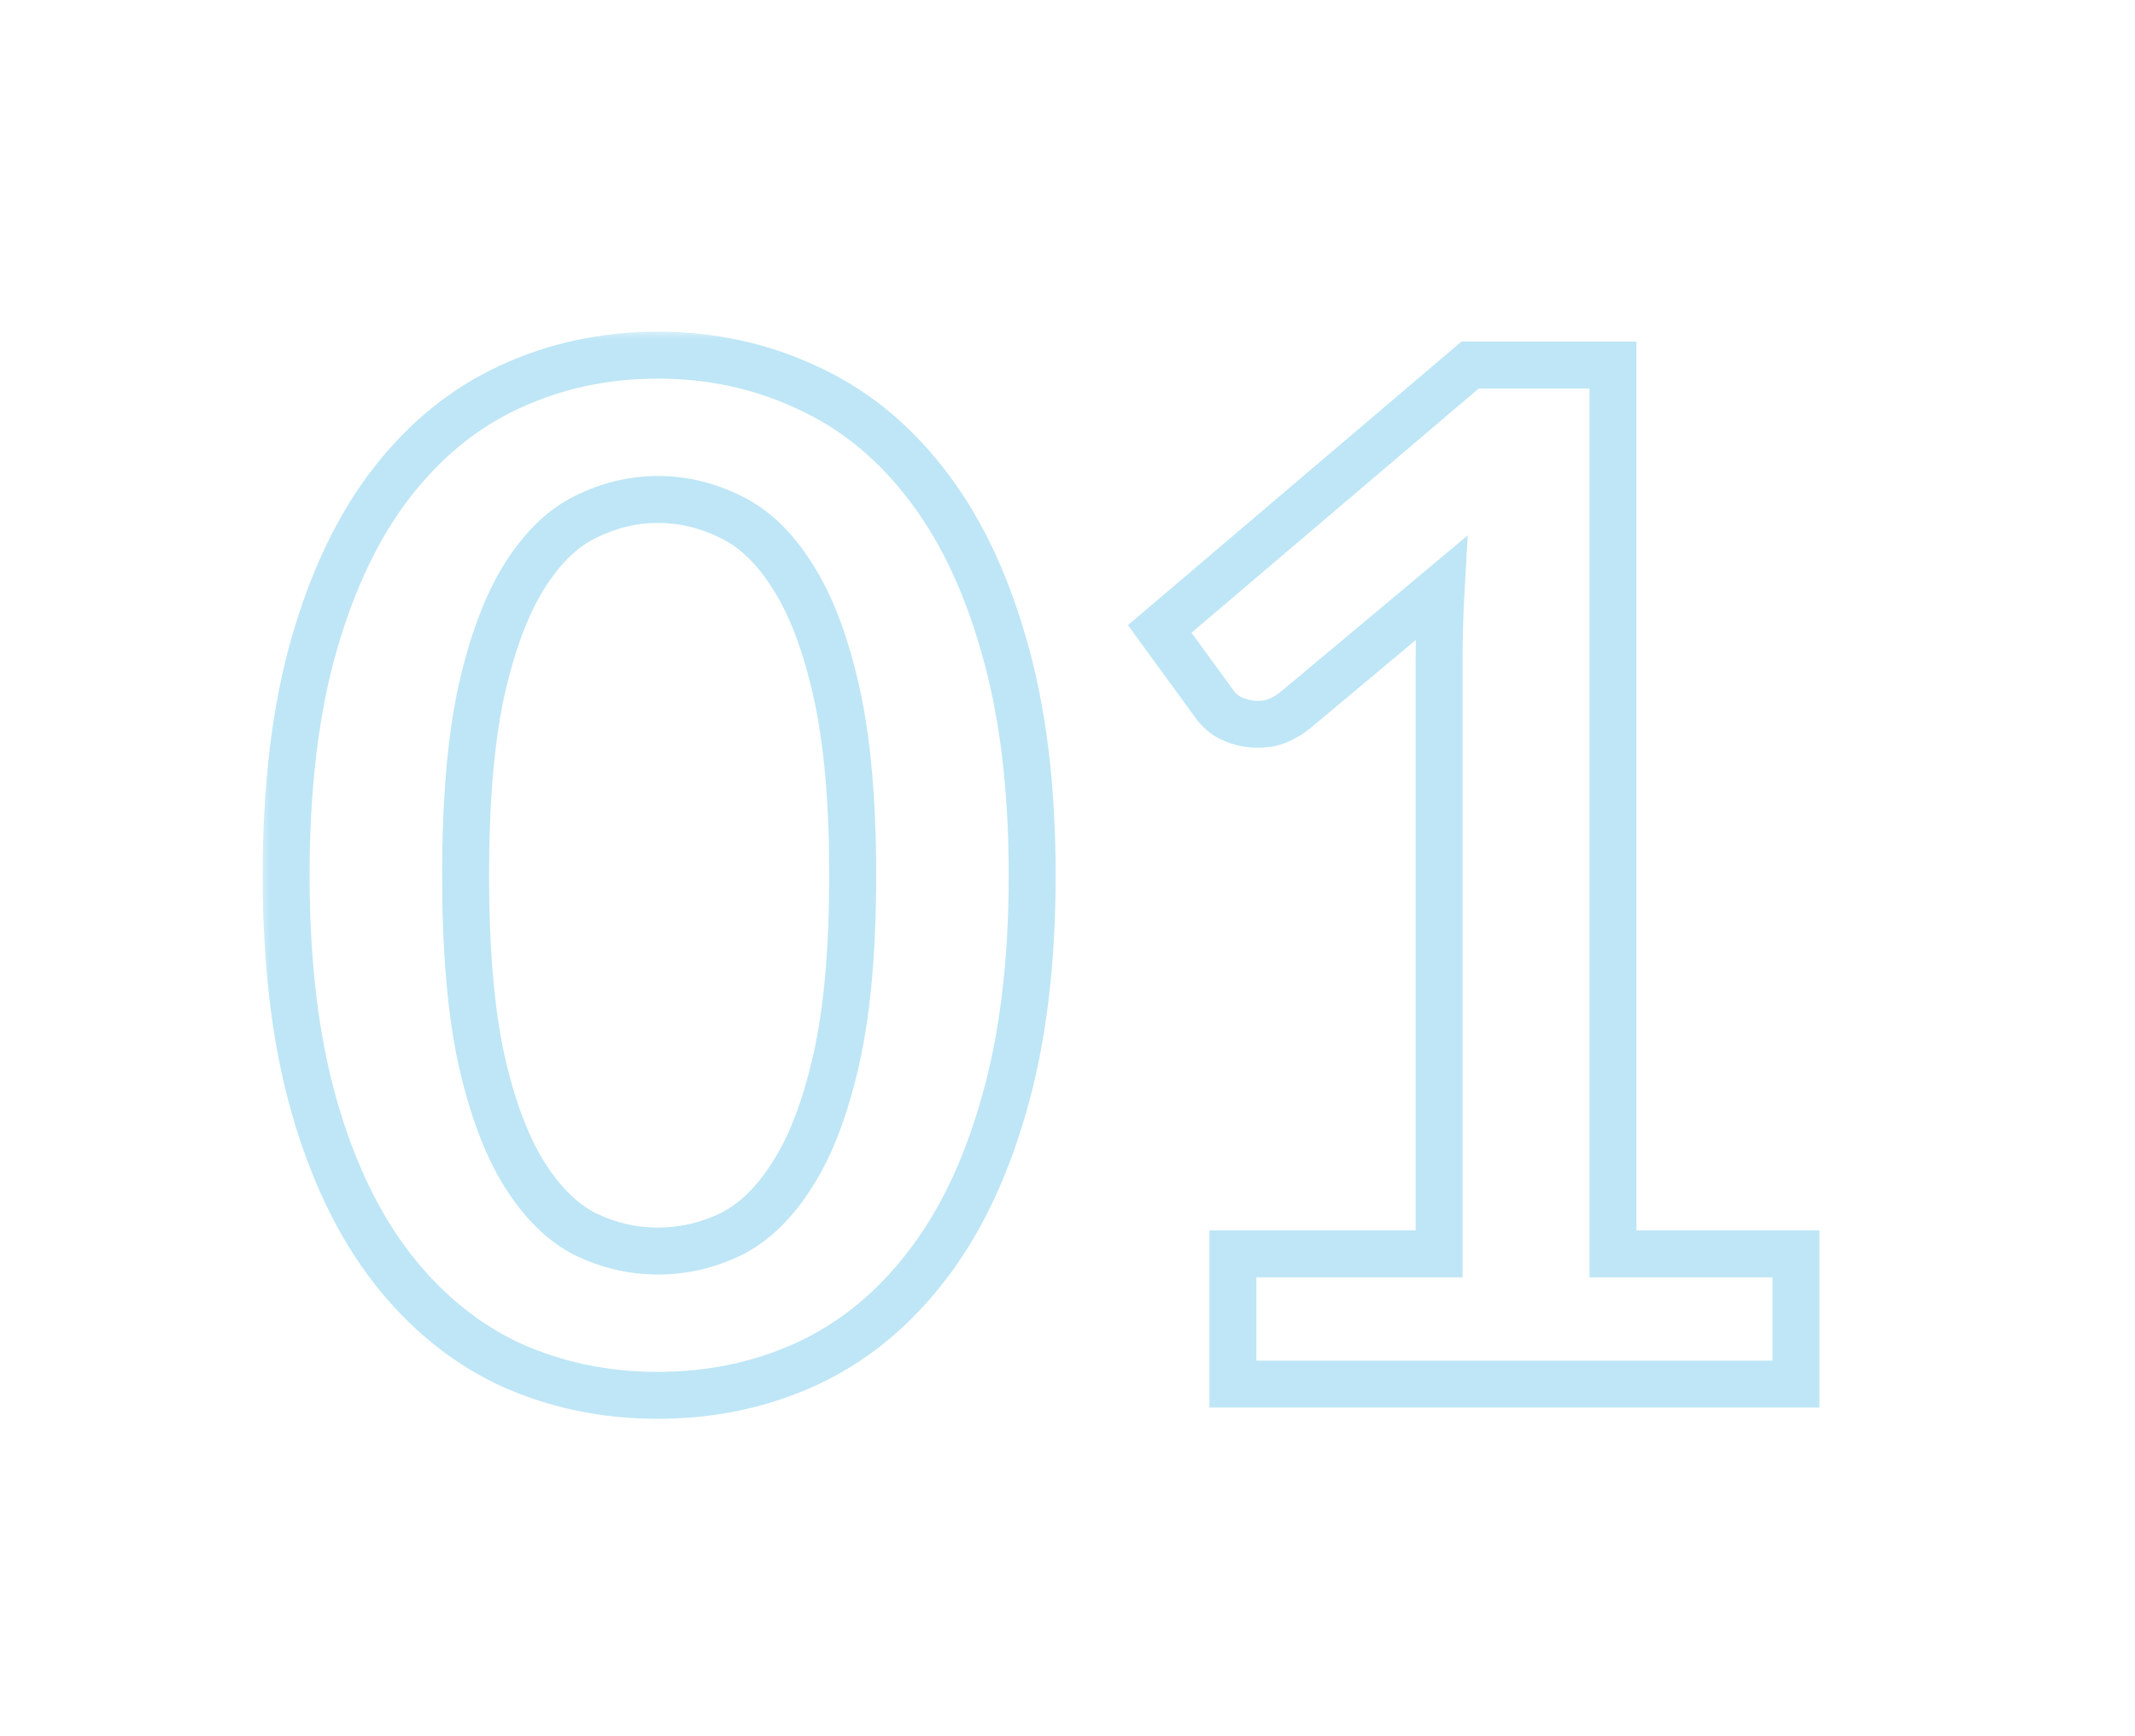 <svg xmlns="http://www.w3.org/2000/svg" width="91" height="74" viewBox="0 0 91 74" fill="none"><mask id="path-1-outside-1_5_8" maskUnits="userSpaceOnUse" x="11" y="14" width="67" height="47" fill="black"><rect fill="white" x="11" y="14" width="67" height="47"></rect><path d="M43.995 37.31C43.995 41.09 43.585 44.38 42.765 47.18C41.965 49.96 40.845 52.26 39.405 54.08C37.985 55.9 36.295 57.26 34.335 58.16C32.395 59.04 30.295 59.48 28.035 59.48C25.775 59.48 23.675 59.04 21.735 58.16C19.815 57.26 18.145 55.9 16.725 54.08C15.305 52.26 14.195 49.96 13.395 47.18C12.595 44.38 12.195 41.09 12.195 37.31C12.195 33.51 12.595 30.22 13.395 27.44C14.195 24.66 15.305 22.36 16.725 20.54C18.145 18.72 19.815 17.37 21.735 16.49C23.675 15.59 25.775 15.14 28.035 15.14C30.295 15.14 32.395 15.59 34.335 16.49C36.295 17.37 37.985 18.72 39.405 20.54C40.845 22.36 41.965 24.66 42.765 27.44C43.585 30.22 43.995 33.51 43.995 37.31ZM36.345 37.31C36.345 34.17 36.115 31.57 35.655 29.51C35.195 27.45 34.575 25.81 33.795 24.59C33.035 23.37 32.155 22.52 31.155 22.04C30.155 21.54 29.115 21.29 28.035 21.29C26.975 21.29 25.945 21.54 24.945 22.04C23.965 22.52 23.095 23.37 22.335 24.59C21.575 25.81 20.965 27.45 20.505 29.51C20.065 31.57 19.845 34.17 19.845 37.31C19.845 40.45 20.065 43.05 20.505 45.11C20.965 47.17 21.575 48.81 22.335 50.03C23.095 51.25 23.965 52.11 24.945 52.61C25.945 53.09 26.975 53.33 28.035 53.33C29.115 53.33 30.155 53.09 31.155 52.61C32.155 52.11 33.035 51.25 33.795 50.03C34.575 48.81 35.195 47.17 35.655 45.11C36.115 43.05 36.345 40.45 36.345 37.31ZM76.55 53.45V59H52.55V53.45H61.34V28.16C61.34 27.16 61.37 26.13 61.43 25.07L55.19 30.29C54.83 30.57 54.47 30.75 54.11 30.83C53.77 30.89 53.44 30.89 53.12 30.83C52.82 30.77 52.55 30.67 52.31 30.53C52.07 30.37 51.89 30.2 51.77 30.02L49.43 26.81L62.66 15.56H68.75V53.45H76.55Z"></path></mask><path d="M42.765 47.18L41.806 46.899L41.804 46.904L42.765 47.18ZM39.405 54.08L38.621 53.459L38.617 53.465L39.405 54.08ZM34.335 58.16L34.748 59.071L34.753 59.069L34.335 58.16ZM21.735 58.16L21.311 59.066L21.322 59.071L21.735 58.16ZM16.725 54.08L15.937 54.695L15.937 54.695L16.725 54.08ZM13.395 47.18L12.434 47.455L12.434 47.456L13.395 47.18ZM13.395 27.44L14.356 27.716L14.356 27.716L13.395 27.44ZM16.725 20.54L15.937 19.925L15.937 19.925L16.725 20.54ZM21.735 16.49L22.152 17.399L22.156 17.397L21.735 16.49ZM34.335 16.49L33.914 17.397L33.926 17.402L34.335 16.49ZM39.405 20.54L38.617 21.155L38.621 21.16L39.405 20.54ZM42.765 27.44L41.804 27.717L41.806 27.723L42.765 27.44ZM35.655 29.51L34.679 29.728L34.679 29.728L35.655 29.51ZM33.795 24.59L32.947 25.119L32.953 25.129L33.795 24.59ZM31.155 22.04L30.708 22.934L30.715 22.938L30.723 22.942L31.155 22.04ZM24.945 22.04L25.385 22.938L25.392 22.934L24.945 22.04ZM22.335 24.59L21.486 24.061L21.486 24.061L22.335 24.59ZM20.505 29.51L19.529 29.292L19.527 29.301L20.505 29.51ZM20.505 45.11L19.527 45.319L19.529 45.328L20.505 45.11ZM22.335 50.03L21.486 50.559L21.486 50.559L22.335 50.03ZM24.945 52.61L24.491 53.501L24.502 53.506L24.513 53.511L24.945 52.61ZM31.155 52.61L31.588 53.511L31.595 53.508L31.602 53.504L31.155 52.61ZM33.795 50.03L32.953 49.491L32.947 49.501L33.795 50.03ZM42.995 37.31C42.995 41.021 42.592 44.213 41.806 46.899L43.725 47.461C44.578 44.547 44.995 41.159 44.995 37.31H42.995ZM41.804 46.904C41.032 49.588 39.963 51.763 38.621 53.459L40.19 54.7C41.727 52.757 42.899 50.332 43.726 47.456L41.804 46.904ZM38.617 53.465C37.288 55.168 35.722 56.423 33.918 57.251L34.753 59.069C36.868 58.097 38.682 56.632 40.194 54.695L38.617 53.465ZM33.922 57.249C32.12 58.067 30.162 58.48 28.035 58.48V60.48C30.429 60.48 32.671 60.013 34.748 59.071L33.922 57.249ZM28.035 58.48C25.909 58.48 23.951 58.067 22.148 57.249L21.322 59.071C23.4 60.013 25.642 60.48 28.035 60.48V58.48ZM22.16 57.255C20.395 56.427 18.846 55.172 17.514 53.465L15.937 54.695C17.445 56.628 19.236 58.093 21.311 59.066L22.16 57.255ZM17.514 53.465C16.189 51.768 15.13 49.591 14.356 46.904L12.434 47.456C13.261 50.329 14.421 52.752 15.937 54.695L17.514 53.465ZM14.357 46.905C13.589 44.217 13.195 41.023 13.195 37.31H11.195C11.195 41.157 11.602 44.543 12.434 47.455L14.357 46.905ZM13.195 37.31C13.195 33.576 13.589 30.384 14.356 27.716L12.434 27.163C11.602 30.056 11.195 33.444 11.195 37.31H13.195ZM14.356 27.716C15.13 25.029 16.189 22.852 17.514 21.155L15.937 19.925C14.421 21.868 13.261 24.291 12.434 27.163L14.356 27.716ZM17.514 21.155C18.845 19.45 20.391 18.206 22.152 17.399L21.319 15.581C19.24 16.534 17.446 17.991 15.937 19.925L17.514 21.155ZM22.156 17.397C23.957 16.562 25.912 16.14 28.035 16.14V14.14C25.638 14.14 23.394 14.618 21.314 15.583L22.156 17.397ZM28.035 16.14C30.158 16.14 32.114 16.562 33.914 17.397L34.756 15.583C32.677 14.618 30.432 14.14 28.035 14.14V16.14ZM33.926 17.402C35.726 18.211 37.289 19.454 38.617 21.155L40.194 19.925C38.681 17.986 36.864 16.529 34.745 15.578L33.926 17.402ZM38.621 21.16C39.963 22.857 41.032 25.032 41.804 27.716L43.726 27.163C42.899 24.288 41.727 21.863 40.19 19.919L38.621 21.16ZM41.806 27.723C42.592 30.388 42.995 33.578 42.995 37.31H44.995C44.995 33.442 44.578 30.052 43.724 27.157L41.806 27.723ZM37.345 37.31C37.345 34.129 37.113 31.449 36.631 29.292L34.679 29.728C35.118 31.691 35.345 34.212 35.345 37.31H37.345ZM36.631 29.292C36.156 27.166 35.502 25.404 34.638 24.051L32.953 25.129C33.648 26.216 34.234 27.734 34.679 29.728L36.631 29.292ZM34.644 24.061C33.813 22.727 32.803 21.722 31.588 21.139L30.723 22.942C31.507 23.318 32.258 24.013 32.947 25.119L34.644 24.061ZM31.602 21.146C30.469 20.579 29.276 20.29 28.035 20.29V22.29C28.954 22.29 29.842 22.501 30.708 22.934L31.602 21.146ZM28.035 20.29C26.812 20.29 25.629 20.58 24.498 21.146L25.392 22.934C26.262 22.5 27.139 22.29 28.035 22.29V20.29ZM24.505 21.142C23.312 21.727 22.315 22.732 21.486 24.061L23.184 25.119C23.876 24.008 24.619 23.313 25.385 22.938L24.505 21.142ZM21.486 24.061C20.646 25.41 20.003 27.169 19.529 29.292L21.481 29.728C21.927 27.731 22.505 26.209 23.184 25.119L21.486 24.061ZM19.527 29.301C19.067 31.454 18.845 34.13 18.845 37.31H20.845C20.845 34.21 21.063 31.686 21.483 29.719L19.527 29.301ZM18.845 37.31C18.845 40.49 19.067 43.166 19.527 45.319L21.483 44.901C21.063 42.934 20.845 40.41 20.845 37.31H18.845ZM19.529 45.328C20.003 47.451 20.646 49.209 21.486 50.559L23.184 49.501C22.505 48.41 21.927 46.889 21.481 44.892L19.529 45.328ZM21.486 50.559C22.314 51.887 23.306 52.897 24.491 53.501L25.4 51.719C24.624 51.324 23.877 50.613 23.184 49.501L21.486 50.559ZM24.513 53.511C25.641 54.053 26.819 54.33 28.035 54.33V52.33C27.132 52.33 26.249 52.127 25.378 51.709L24.513 53.511ZM28.035 54.33C29.269 54.33 30.457 54.054 31.588 53.511L30.723 51.709C29.854 52.126 28.961 52.33 28.035 52.33V54.33ZM31.602 53.504C32.809 52.901 33.814 51.891 34.644 50.559L32.947 49.501C32.257 50.609 31.502 51.319 30.708 51.716L31.602 53.504ZM34.638 50.569C35.502 49.216 36.156 47.454 36.631 45.328L34.679 44.892C34.234 46.886 33.648 48.404 32.953 49.491L34.638 50.569ZM36.631 45.328C37.113 43.171 37.345 40.492 37.345 37.31H35.345C35.345 40.408 35.118 42.929 34.679 44.892L36.631 45.328ZM76.55 53.45H77.55V52.45H76.55V53.45ZM76.55 59V60H77.55V59H76.55ZM52.55 59H51.55V60H52.55V59ZM52.55 53.45V52.45H51.55V53.45H52.55ZM61.34 53.45V54.45H62.34V53.45H61.34ZM61.43 25.07L62.428 25.127L62.559 22.822L60.788 24.303L61.43 25.07ZM55.19 30.29L55.804 31.079L55.818 31.068L55.832 31.057L55.19 30.29ZM54.11 30.83L54.284 31.815L54.306 31.811L54.327 31.806L54.11 30.83ZM53.12 30.83L52.924 31.811L52.936 31.813L53.12 30.83ZM52.31 30.53L51.755 31.362L51.78 31.379L51.806 31.394L52.31 30.53ZM51.77 30.02L52.602 29.465L52.59 29.448L52.578 29.431L51.77 30.02ZM49.43 26.81L48.782 26.048L48.075 26.649L48.622 27.399L49.43 26.81ZM62.66 15.56V14.56H62.292L62.012 14.798L62.66 15.56ZM68.75 15.56H69.75V14.56H68.75V15.56ZM68.75 53.45H67.75V54.45H68.75V53.45ZM75.55 53.45V59H77.55V53.45H75.55ZM76.55 58H52.55V60H76.55V58ZM53.55 59V53.45H51.55V59H53.55ZM52.55 54.45H61.34V52.45H52.55V54.45ZM62.34 53.45V28.16H60.34V53.45H62.34ZM62.34 28.16C62.34 27.18 62.369 26.169 62.428 25.127L60.432 25.014C60.371 26.091 60.34 27.14 60.34 28.16H62.34ZM60.788 24.303L54.548 29.523L55.832 31.057L62.072 25.837L60.788 24.303ZM54.576 29.501C54.306 29.711 54.078 29.813 53.893 29.854L54.327 31.806C54.861 31.687 55.354 31.429 55.804 31.079L54.576 29.501ZM53.936 29.845C53.708 29.886 53.499 29.884 53.304 29.847L52.936 31.813C53.381 31.896 53.833 31.894 54.284 31.815L53.936 29.845ZM53.316 29.849C53.114 29.809 52.949 29.745 52.814 29.666L51.806 31.394C52.151 31.595 52.526 31.731 52.924 31.811L53.316 29.849ZM52.865 29.698C52.7 29.588 52.629 29.505 52.602 29.465L50.938 30.575C51.151 30.895 51.44 31.152 51.755 31.362L52.865 29.698ZM52.578 29.431L50.238 26.221L48.622 27.399L50.962 30.609L52.578 29.431ZM50.078 27.572L63.308 16.322L62.012 14.798L48.782 26.048L50.078 27.572ZM62.66 16.56H68.75V14.56H62.66V16.56ZM67.75 15.56V53.45H69.75V15.56H67.75ZM68.75 54.45H76.55V52.45H68.75V54.45Z" fill="#27AAE1" fill-opacity="0.3" mask="url(#path-1-outside-1_5_8)"></path></svg>
